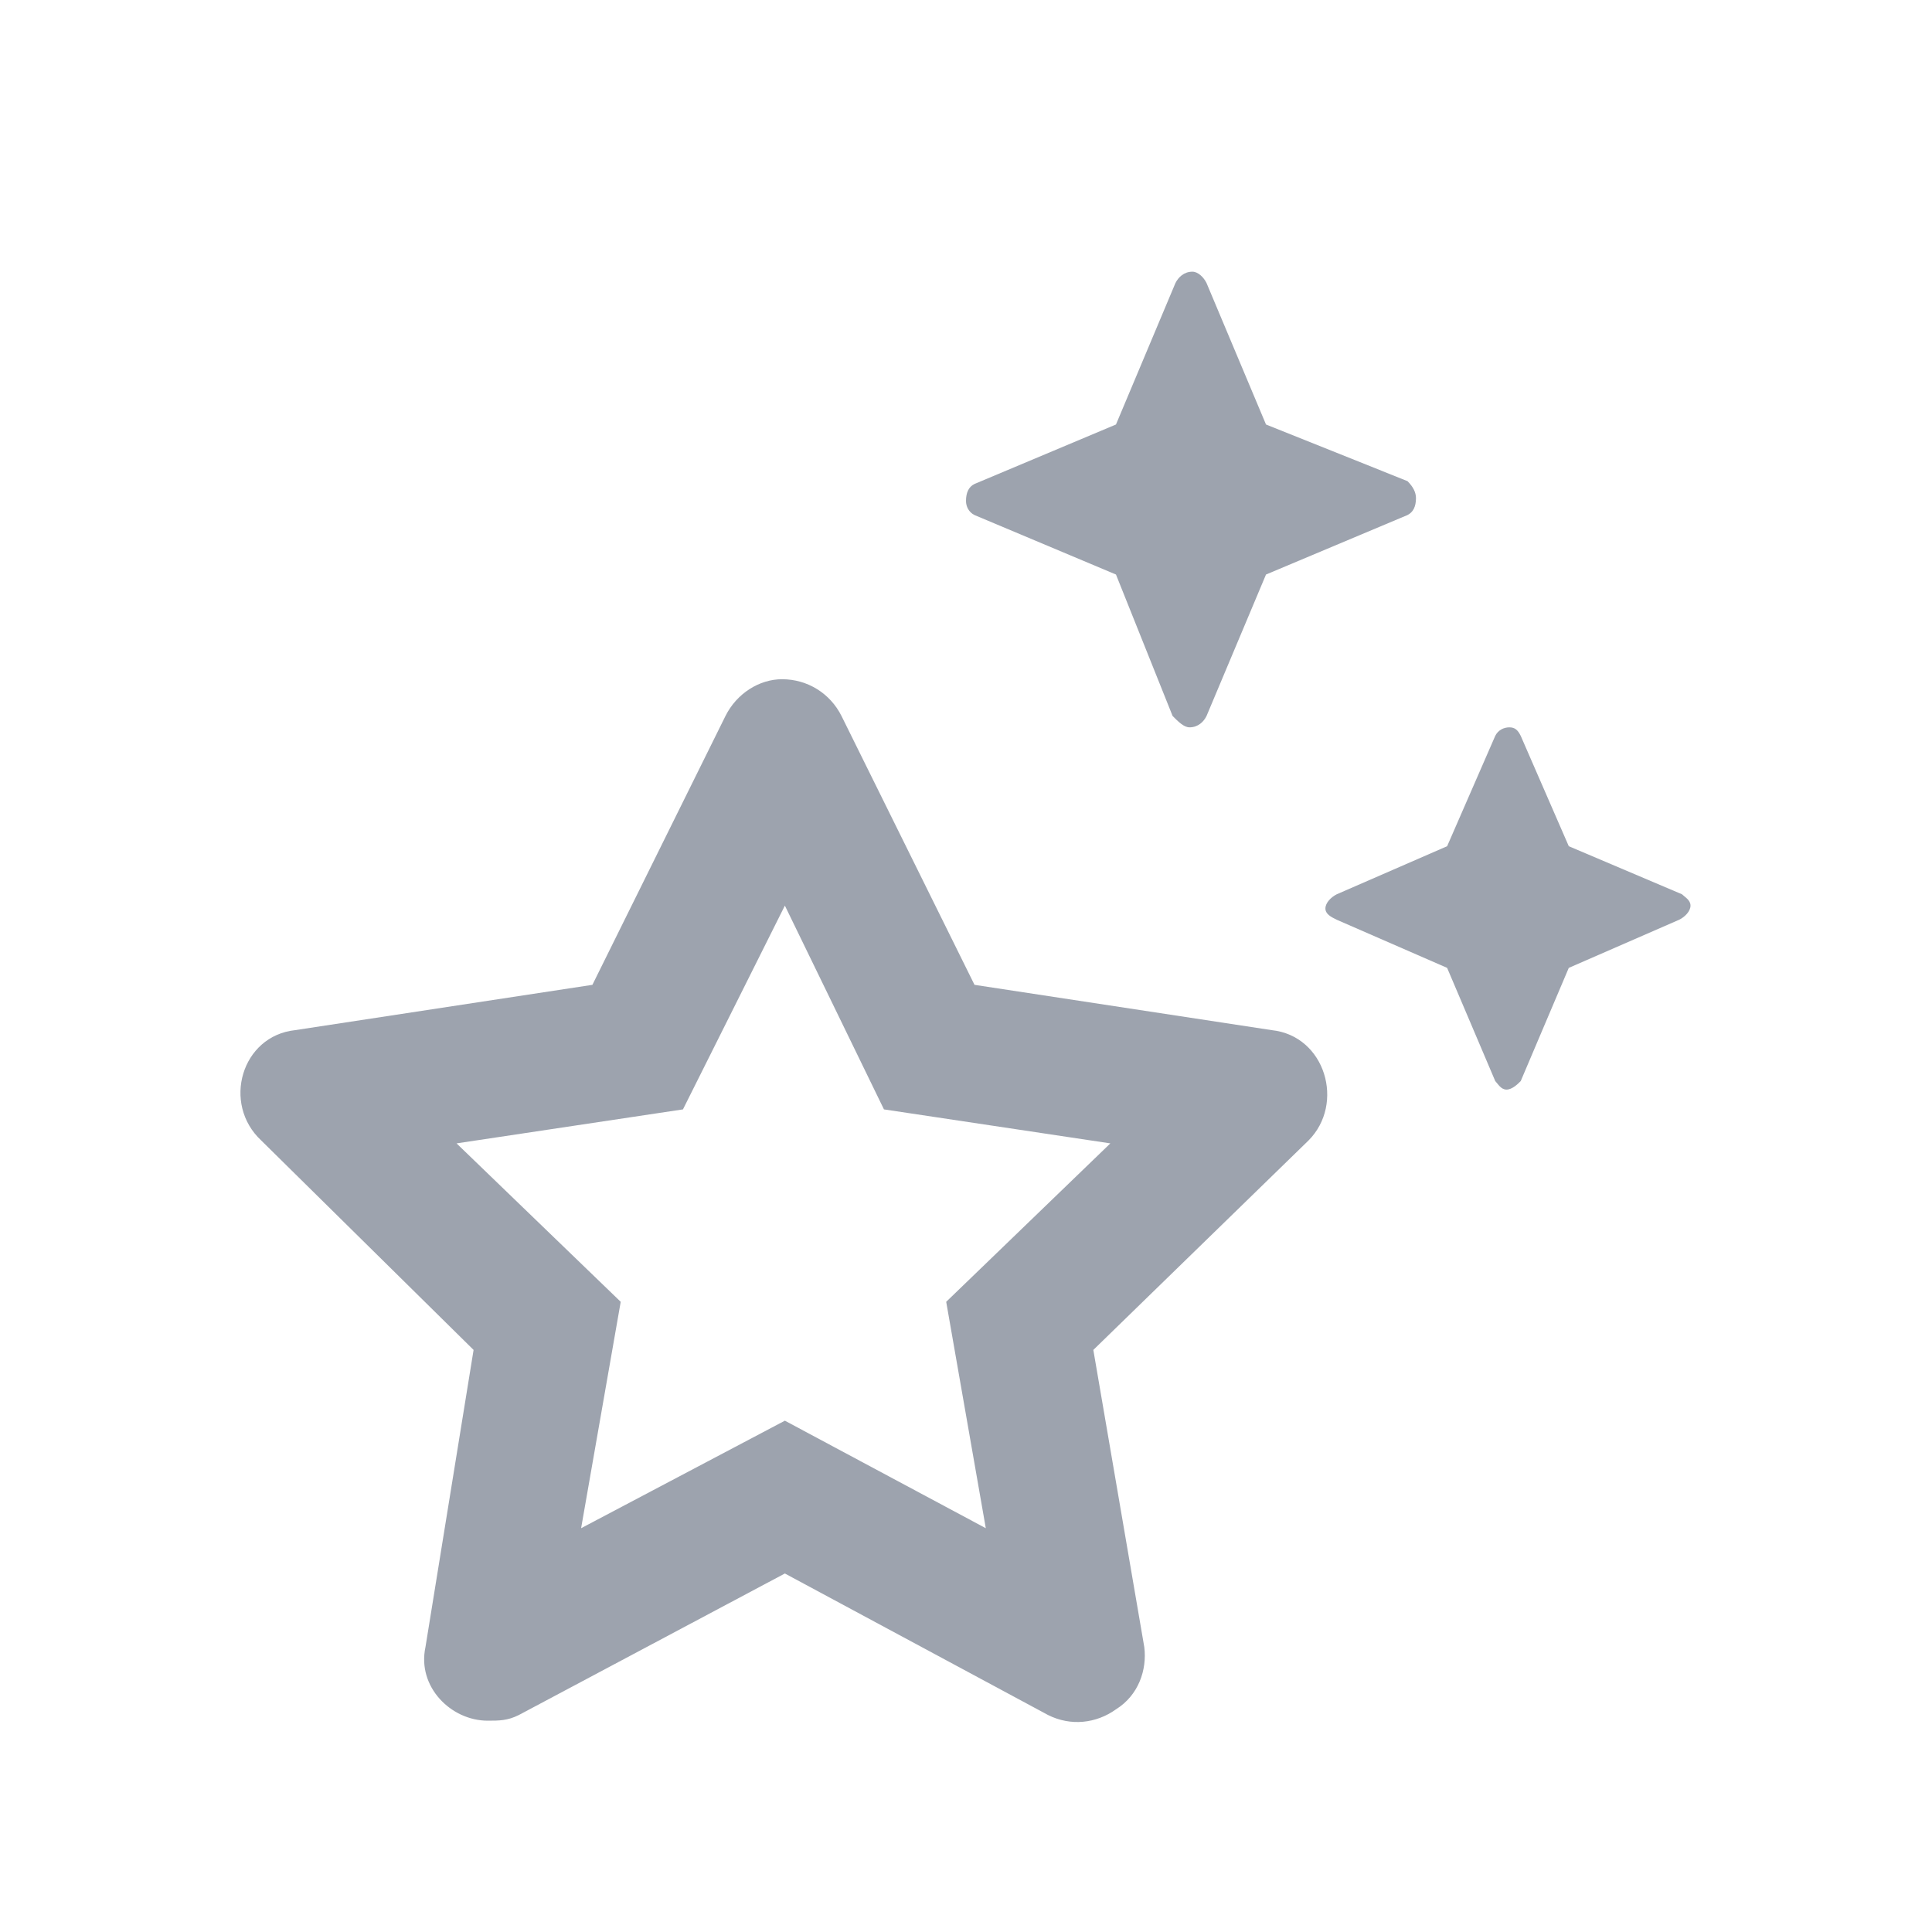 <svg width="32" height="32" viewBox="0 0 32 32" fill="none" xmlns="http://www.w3.org/2000/svg">
<path d="M16.141 8.531C16.047 8.484 16 8.391 16 8.297C16 8.156 16.047 8.062 16.141 8.016L18.484 7.031L19.469 4.688C19.516 4.594 19.609 4.5 19.75 4.5C19.844 4.5 19.938 4.594 19.984 4.688L20.969 7.031L23.312 7.969C23.406 8.062 23.453 8.156 23.453 8.25C23.453 8.391 23.406 8.484 23.312 8.531L20.969 9.516L19.984 11.859C19.938 11.953 19.844 12.047 19.703 12.047C19.609 12.047 19.516 11.953 19.422 11.859L18.484 9.516L16.141 8.531ZM27.859 14.812C27.906 14.859 28 14.906 28 15C28 15.094 27.906 15.188 27.812 15.234L25.984 16.031L25.188 17.906C25.141 17.953 25.047 18.047 24.953 18.047C24.859 18.047 24.812 17.953 24.766 17.906L23.969 16.031L22.141 15.234C22.047 15.188 21.953 15.141 21.953 15.047C21.953 14.953 22.047 14.859 22.141 14.812L23.969 14.016L24.766 12.188C24.812 12.094 24.906 12.047 25 12.047C25.094 12.047 25.141 12.094 25.188 12.188L25.984 14.016L27.859 14.812ZM21.062 17.062C21.953 17.156 22.281 18.281 21.672 18.891L18.109 22.359L18.953 27.281C19 27.656 18.859 28.078 18.484 28.312C18.156 28.547 17.734 28.594 17.359 28.406L13 26.062L8.594 28.406C8.406 28.5 8.266 28.5 8.078 28.5C7.469 28.5 6.906 27.938 7.047 27.281L7.844 22.359L4.328 18.891C3.672 18.281 4 17.156 4.891 17.062L9.812 16.312L12.016 11.859C12.203 11.484 12.578 11.25 12.953 11.25C13.375 11.25 13.75 11.484 13.938 11.859L16.141 16.312L21.062 17.062ZM15.672 21.562L18.391 18.938L14.641 18.375L13 15L11.312 18.375L7.562 18.938L10.281 21.562L9.625 25.312L13 23.531L16.328 25.312L15.672 21.562Z" fill="#9DA3AE"/>
</svg>
